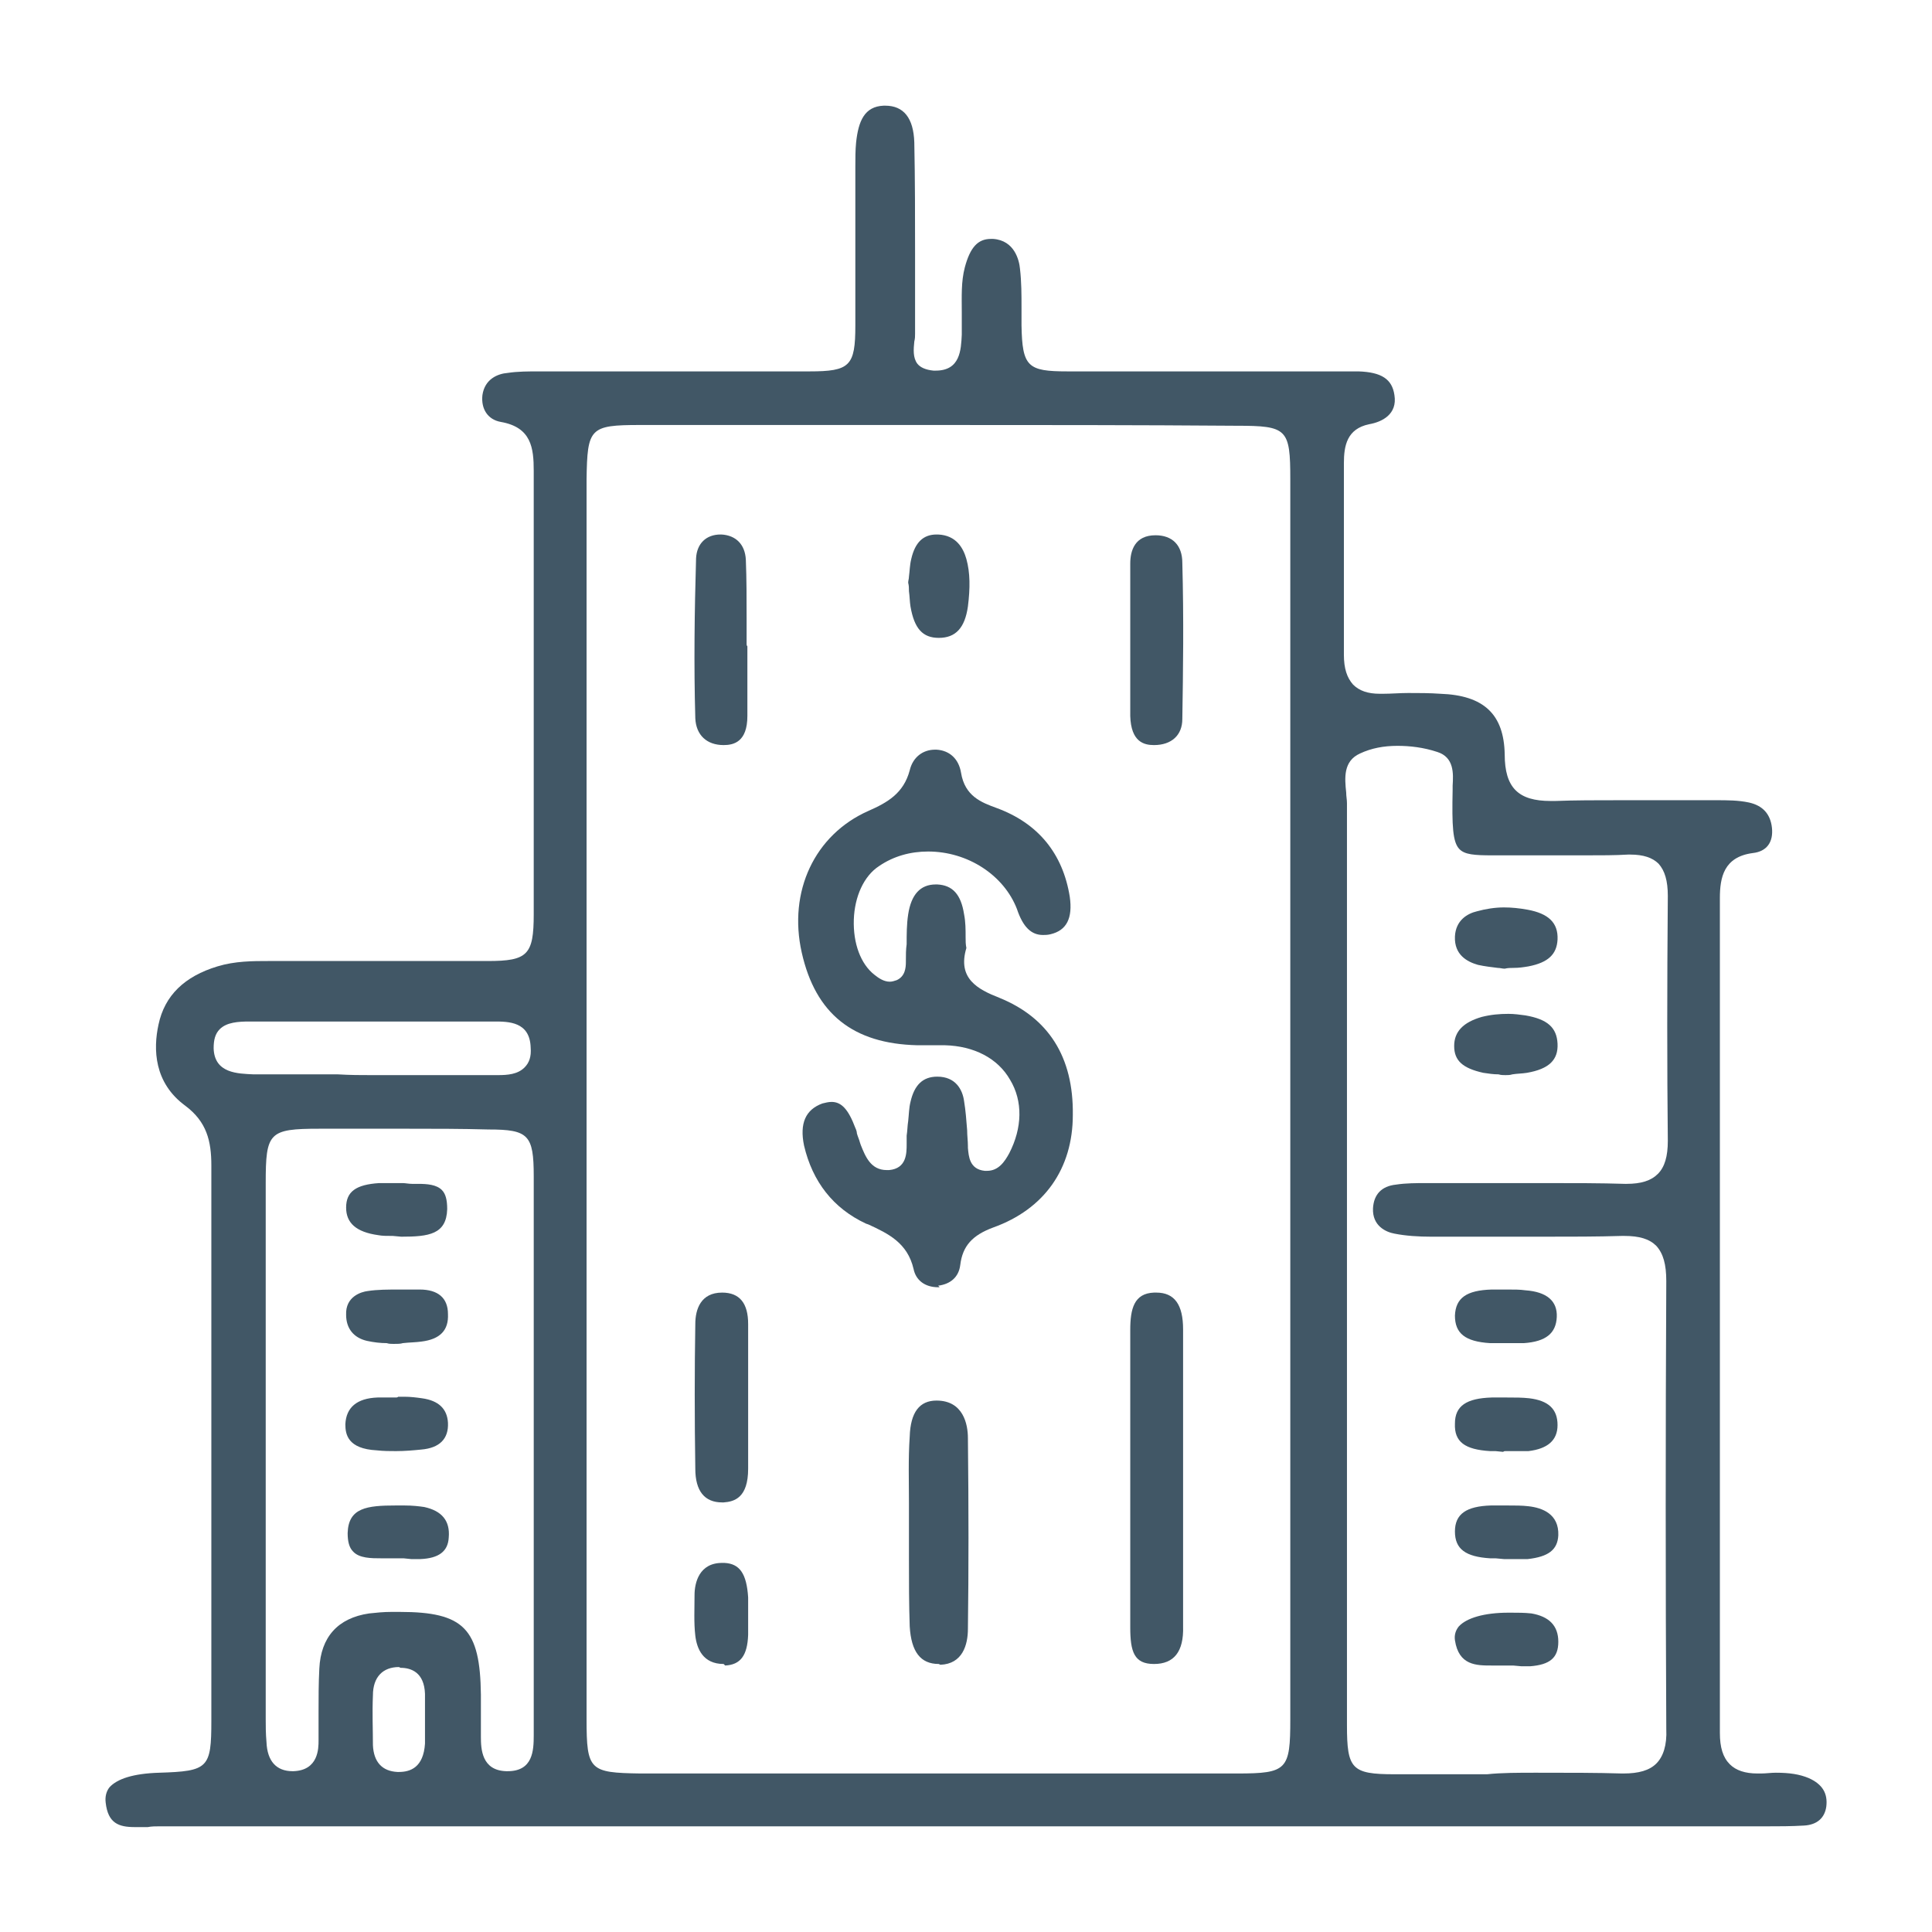 <?xml version="1.0" encoding="utf-8"?>
<!-- Generator: Adobe Illustrator 22.1.0, SVG Export Plug-In . SVG Version: 6.00 Build 0)  -->
<svg version="1.1" id="Livello_1" xmlns="http://www.w3.org/2000/svg" xmlns:xlink="http://www.w3.org/1999/xlink" x="0px" y="0px"
	 viewBox="0 0 252.3 252.3" width="300px" height="300px" style="enable-background:new 0 0 252.3 252.3;" xml:space="preserve">
<style type="text/css">
	.st0{fill:#415766;}
</style>
<g>
	<path class="st0" d="M17.6,238.6c-2.1,0-3.5-0.5-3.8-3.2c-0.1-0.8,0.1-1.5,0.5-2c1-1.1,3.1-1.8,6.5-1.9c6.4-0.2,6.8-0.6,6.8-6.8
		c0-9.2,0-18.3,0-27.5c0-15,0-30,0-45c0-3.2-0.6-5.7-3.4-7.8c-4.1-3-4.2-7.4-3.5-10.6c0.8-3.8,3.4-6.3,7.7-7.6
		c2.3-0.7,4.6-0.7,6.7-0.7c0,0,12.8,0,15.8,0c4.3,0,8.5,0,12.8,0c5.2,0,6-0.8,6-6.1c0-9,0-18,0-27c0-10.3,0-20.6,0-30.9
		c0-3-0.3-5.7-4.3-6.4c-1.7-0.3-2.6-1.7-2.4-3.5c0.3-2.1,2-2.8,3.3-2.9c1.3-0.2,2.7-0.2,4.1-0.2h19.8c5.2,0,10.3,0,15.5,0
		c5.3,0,6-0.7,6-6c0-4.3,0-8.7,0-13c0-2.3,0-4.7,0-7l0-0.7c0-1.1,0-2.2,0.1-3.2c0.3-2.8,1.1-4.7,3.6-4.8l0.2,0
		c2.4,0,3.7,1.6,3.8,4.8c0.1,4.9,0.1,9.8,0.1,14.6c0,3.5,0,6.9,0,10.4c0,0.3,0,0.6-0.1,1c-0.1,1-0.2,2.1,0.4,2.9
		c0.4,0.5,1.1,0.8,2.1,0.9c0.1,0,0.2,0,0.3,0c3.2,0,3.3-2.7,3.4-4.7c0-1,0-1.9,0-2.9c0-2.1-0.1-4,0.4-5.9c0.7-2.6,1.7-3.7,3.4-3.7
		c0.1,0,0.2,0,0.3,0c2.8,0.2,3.4,2.8,3.5,3.9c0.2,1.7,0.2,3.4,0.2,5.1c0,0.8,0,1.5,0,2.3c0.1,5.4,0.8,6,6,6c5,0,10,0,15,0l19.2,0
		c1.3,0,2.5,0,3.8,0c3,0.1,4.4,1,4.7,3.1c0.4,2.5-1.6,3.5-3.3,3.8c-2.9,0.6-3.3,2.8-3.3,5.1l0,5.7c0,6.3,0,12.9,0,19.3
		c0,1.8,0.4,3,1.2,3.9c0.8,0.8,1.9,1.2,3.5,1.2c0.1,0,0.2,0,0.4,0c1.1,0,2.2-0.1,3.3-0.1c1.4,0,2.8,0,4.2,0.1
		c5.7,0.2,8.3,2.7,8.4,7.9c0,4.4,1.8,6.1,6,6.1c0.2,0,0.4,0,0.6,0c2.6-0.1,5.3-0.1,8.6-0.1c2.4,0,4.8,0,7.2,0c1.7,0,3.4,0,5.1,0
		c1.6,0,3,0,4.4,0.3c1.8,0.4,2.8,1.5,3,3.3c0.2,1.9-0.7,3.1-2.5,3.3c-3.8,0.5-4.3,3.2-4.3,5.9c0,32.9,0,71.2,0,109
		c0,1.9,0.4,3.2,1.3,4.1c0.8,0.8,2,1.2,3.6,1.2c0.2,0,0.3,0,0.5,0c0.6,0,1.3-0.1,1.9-0.1c1.8,0,3.1,0.2,4.3,0.7
		c1.8,0.8,2.5,2,2.3,3.7c-0.2,1.5-1.2,2.4-2.9,2.5c-1.7,0.1-3.3,0.1-4.9,0.1c-21.8,0-148.3,0-148.3,0c-20.5,0-41.1,0-61.6,0
		c-0.5,0-1,0-1.5,0.1C18.6,238.6,18.1,238.6,17.6,238.6z M200.6,231.5c4.4,0,8,0,11.2,0.1l0.2,0c2,0,3.4-0.4,4.3-1.3
		c0.9-0.9,1.4-2.4,1.3-4.5c-0.1-19.2-0.1-38.9,0-58.5c0-2.2-0.4-3.6-1.3-4.6c-0.9-0.9-2.2-1.3-4.2-1.3l-0.3,0
		c-3.2,0.1-6.5,0.1-10.5,0.1c-3.3,0-6.6,0-9.9,0l-4.5,0c-1.6,0-3.3-0.1-4.8-0.4c-1.1-0.2-2.9-1-2.8-3.3c0.1-1.8,1.1-2.9,3-3.1
		c1.3-0.2,2.7-0.2,4-0.2c0,0,4.5,0,6.5,0c2.9,0,5.8,0,8.8,0c4.1,0,7.4,0,10.6,0.1l0.2,0c1.9,0,3.2-0.4,4.1-1.3
		c0.9-0.9,1.3-2.3,1.3-4.3c-0.1-9.6-0.1-20.1,0-32c0-2-0.4-3.3-1.2-4.2c-0.8-0.8-2-1.2-3.7-1.2c-0.1,0-0.2,0-0.3,0
		c-1.7,0.1-3.5,0.1-5.7,0.1c-1.8,0-3.5,0-5.3,0l-3,0l-0.7,0c-0.6,0-3,0-3,0c-2.4,0-3.6-0.1-4.3-0.8c-0.9-0.9-1-3-0.9-7.8
		c0-0.2,0-0.4,0-0.5c0.1-1.6,0.2-3.7-2-4.4c-1.8-0.6-3.6-0.8-5.2-0.8c-1.8,0-3.4,0.3-4.9,1c-2.2,1-2,3.2-1.8,5.1
		c0,0.5,0.1,0.9,0.1,1.4c0,15.8,0,31.8,0,47.3v28.8c0,14.8,0,29.6,0,44.3c0,5.7,0.6,6.4,6.2,6.4c1.8,0,3.6,0,5.4,0
		c2.2,0,4.5,0,6.7,0C196.1,231.5,198.3,231.5,200.6,231.5z M122.6,55.5c-13,0-26,0-39,0c-6.6,0-6.9,0.4-7,7.1c0,19.7,0,39.5,0,59.2
		v43.4c0,19.8,0,39.5,0,59.3c0,6.7,0.4,7,7,7.1c13,0,26,0,39,0s26,0,39,0c6.5,0,6.9-0.5,6.9-7.1c0-54,0-107.9,0-161.9
		c0-6.6-0.4-7-7-7C148.6,55.5,135.6,55.5,122.6,55.5z M53.3,147.4c-3.9,0-7.7,0-11.6,0c-6.6,0-7,0.5-7,7.1c0,18.9,0,37.8,0,56.6
		l0,13.4c0,0.8,0,1.9,0.1,3c0.1,2.5,1.3,3.8,3.4,3.8c0,0,0.1,0,0.1,0c3.3-0.1,3.3-3,3.3-4c0-1.2,0-2.4,0-3.6c0-1.9,0-3.9,0.1-5.8
		c0.2-4.1,2.4-6.6,6.5-7.2c0.9-0.1,1.9-0.2,2.9-0.2l1.1,0c8.4,0,10.5,2.2,10.6,10.8c0,0.6,0,1.2,0,1.8c0,1.2,0,2.5,0,3.7
		c0,1.6,0.1,4.4,3.3,4.5l0.2,0c3.3,0,3.4-2.7,3.4-4.7c0-0.9,0-1.9,0-2.8c0,0,0-23,0-34.2l0-10.4c0-8.5,0-17.1,0-25.6
		c0-5.4-0.7-6.1-5.9-6.1C60.2,147.4,56.7,147.4,53.3,147.4z M52.1,217.7c-2.1,0-3.4,1.3-3.4,3.7c-0.1,2.3,0,4.4,0,6.5
		c0.1,2.2,1.2,3.4,3.2,3.5l0.2,0c1.5,0,3.2-0.6,3.4-3.7c0-0.8,0-1.6,0-2.3l0-0.7c0-0.3,0-0.7,0-1.1c0-0.8,0-1.6,0-2.4
		c-0.1-2.8-1.8-3.4-3.2-3.4L52.1,217.7z M48.5,140.4c0,0,0.1,0,0.1,0l8.9,0c2.2,0,4.4,0,6.6,0l0.9,0c1.3,0,2.6-0.1,3.5-1
		c0.6-0.6,0.9-1.4,0.8-2.6c-0.1-3.4-2.9-3.4-4.8-3.4l-0.2,0c-5.2,0-10.4,0-15.7,0c-5.1,0-10.2,0-15.3,0l-0.7,0c-1.5,0-3,0.1-3.9,1
		c-0.6,0.6-0.8,1.4-0.8,2.5c0.1,3.3,3.2,3.3,5.2,3.4l0.3,0c2.1,0,4.2,0,6.4,0c1.4,0,2.9,0,4.3,0C45.8,140.4,47.1,140.4,48.5,140.4z"
		/>
	<path class="st0" d="M122.5,168.1c-1.7,0-2.9-0.9-3.2-2.4c-0.8-3.4-3.3-4.6-5.9-5.8l-0.3-0.1c-4.3-2-7-5.5-8.1-10.2
		c-0.6-2.9,0.2-4.7,2.4-5.5c0.4-0.1,0.8-0.2,1.2-0.2c1.3,0,2.2,1,3.1,3.4c0.1,0.2,0.2,0.5,0.2,0.7c0.1,0.4,0.3,0.8,0.4,1.2l0.1,0.3
		c0.6,1.5,1.3,3.3,3.4,3.3c0.1,0,0.2,0,0.3,0c2.3-0.2,2.3-2.2,2.3-3.4c0-0.4,0-0.8,0-1.1c0.1-0.6,0.1-1.3,0.2-1.9
		c0.1-0.9,0.1-1.7,0.3-2.5c0.5-2.2,1.6-3.3,3.5-3.3c2.4,0,3.3,1.7,3.5,3.2c0.2,1.2,0.3,2.5,0.4,3.8c0,0.7,0.1,1.4,0.1,2.1l0,0.2
		c0.1,1.1,0.2,2.8,2.2,3c0.1,0,0.2,0,0.3,0c1.5,0,2.3-1.2,2.9-2.3c1.7-3.3,1.8-6.8,0.1-9.6c-1.6-2.8-4.7-4.4-8.5-4.5
		c-0.4,0-0.9,0-1.3,0l-1.2,0c-0.4,0-0.7,0-1.1,0c-8.4-0.2-13.3-4.1-15.1-12.1c-1.8-8,1.7-15.4,8.7-18.5c2.5-1.1,4.6-2.3,5.4-5.3
		c0.4-1.7,1.7-2.7,3.3-2.7l0.2,0c1.7,0.1,2.9,1.2,3.2,3c0.5,3.1,2.7,3.9,4.6,4.6c5.5,2,8.7,6,9.6,11.6c0.4,2.8-0.4,4.4-2.5,4.9
		c-0.4,0.1-0.7,0.1-1,0.1c-1.5,0-2.6-1-3.4-3.4c-1.7-4.4-6.4-7.5-11.6-7.5c-2.3,0-4.5,0.6-6.4,1.9c-2,1.3-3.2,4-3.3,7
		c-0.1,3.1,0.9,5.8,2.7,7.2c0.5,0.4,1.2,0.9,2,0.9c0.3,0,0.6-0.1,0.9-0.2c1.1-0.5,1.2-1.6,1.2-2.4l0-0.2c0-0.7,0-1.4,0.1-2.1
		c0-1.3,0-2.6,0.2-3.9c0.4-2.6,1.6-3.9,3.6-3.9c0.1,0,0.2,0,0.2,0c2,0.1,3.1,1.3,3.5,3.9c0.2,1,0.2,2,0.2,3c0,0.5,0,0.9,0.1,1.4
		c-1.2,4,1.5,5.4,4.3,6.5c6.4,2.6,9.7,7.7,9.6,15.3c0,7-3.7,12.3-10.4,14.7c-2.7,1-4,2.4-4.3,4.9c-0.2,1.6-1.3,2.5-2.9,2.7
		C122.8,168.1,122.7,168.1,122.5,168.1z"/>
	<path class="st0" d="M150.7,217.3c-2.6,0-3.1-1.6-3.1-4.8c0-4.5,0-9,0-13.5l0-12c0-4.4,0-8.9,0-13.3c0-2.8,0.5-4.8,3.1-4.9
		c0.1,0,0.2,0,0.3,0c2.4,0,3.5,1.6,3.5,4.8c0,12,0,24.7,0,38.8C154.6,215.7,153.3,217.3,150.7,217.3L150.7,217.3z"/>
	<path class="st0" d="M122.6,217.3c-2.4,0-3.6-1.6-3.8-4.9c-0.1-2.9-0.1-5.9-0.1-8.7c0-1.2,0-2.5,0-3.7c0-1.2,0-2.5,0-3.7
		c0-2.9-0.1-5.8,0.1-8.7c0.1-3.2,1.3-4.7,3.5-4.7c3.5,0,4.1,3.1,4.1,4.9c0.1,9.2,0.1,17.3,0,24.9c0,2.1-0.7,4.6-3.6,4.7L122.6,217.3
		z"/>
	<path class="st0" d="M150.7,97.3c-1.3,0-3-0.4-3.1-3.8c0-2.4,0-4.9,0-7.3l0-2.7c0-1.1,0-2.2,0-3.2c0-2.2,0-4.5,0-6.7
		c0-1.7,0.6-3.7,3.3-3.7c0,0,0,0,0,0c2.2,0,3.5,1.3,3.5,3.6c0.2,7.4,0.1,14.1,0,20.4C154.4,96,153,97.3,150.7,97.3L150.7,97.3z"/>
	<path class="st0" d="M94.5,97.3c-2.2,0-3.6-1.3-3.7-3.5c-0.2-7-0.1-14,0.1-20.9c0.1-1.9,1.3-3.1,3.2-3.1l0.1,0
		c1.9,0.1,3.1,1.3,3.2,3.3c0.1,2.5,0.1,5.1,0.1,7.7c0,1.1,0,2.2,0,3.3c0,0.1,0,0.2,0.1,0.3c0,0.8,0,1.7,0,2.5c0,2.2,0,4.4,0,6.6
		C97.6,96.9,95.8,97.3,94.5,97.3L94.5,97.3z"/>
	<path class="st0" d="M94.3,196.2c-2.3,0-3.5-1.5-3.5-4.4c-0.1-6.6-0.1-12.9,0-18.9c0-1.9,0.7-4.1,3.5-4.1c2.3,0,3.4,1.4,3.4,4.1
		c0,2.2,0,4.5,0,6.7l0,4.1c0,2.7,0,5.4,0,8.1c0,3.8-1.8,4.3-3.2,4.4L94.3,196.2z"/>
	<path class="st0" d="M122.6,83.3c-2.1,0-3.2-1.2-3.7-4.1c-0.1-0.6-0.1-1.3-0.2-2c0-0.4,0-0.7-0.1-1.1c0-0.3,0.1-0.5,0.1-0.8
		c0.1-0.7,0.1-1.5,0.3-2.3c0.5-2.2,1.6-3.2,3.3-3.2l0.2,0c2.4,0.1,3.3,1.8,3.7,3.2c0.5,1.8,0.5,3.8,0.2,6.2
		C126,82,124.8,83.3,122.6,83.3L122.6,83.3z"/>
	<path class="st0" d="M94.5,217.3c-2.7,0-3.5-2-3.7-3.7c-0.2-1.7-0.1-3.5-0.1-5.3c0-1.6,0.6-4.2,3.6-4.2c0.1,0,0.2,0,0.3,0
		c2,0.1,2.9,1.4,3.1,4.5c0,0.6,0,1.1,0,1.7l0,0.8l0,0.8c0,0.5,0,1.1,0,1.6c-0.1,2.7-1,3.9-3,4L94.5,217.3z"/>
	<path class="st0" d="M196.5,126.5c-0.3,0-0.6-0.1-0.9-0.1c-0.8-0.1-1.7-0.2-2.6-0.4c-1.4-0.4-3.1-1.3-3-3.7c0.1-2.1,1.6-3,2.9-3.3
		c1.1-0.3,2.3-0.5,3.5-0.5c1,0,2,0.1,3.1,0.3c2.7,0.5,4,1.7,3.9,3.9c-0.1,1.9-1.2,3-3.8,3.5c-0.6,0.1-1.2,0.2-2,0.2
		C197.3,126.4,196.9,126.4,196.5,126.5z"/>
	<path class="st0" d="M196.6,140.4c-0.3,0-0.6,0-0.9-0.1c-0.7,0-1.3-0.1-2-0.2c-2.7-0.6-3.8-1.6-3.8-3.5c0-1.9,1.2-3.1,3.6-3.8
		c1.2-0.3,2.3-0.4,3.5-0.4c0.7,0,1.5,0.1,2.2,0.2c2.9,0.5,4.1,1.6,4.2,3.7c0.1,2.1-1.1,3.3-4,3.8c-0.6,0.1-1.3,0.1-1.9,0.2
		C197.2,140.4,196.9,140.4,196.6,140.4z"/>
	<path class="st0" d="M195.3,203.5c-0.2,0-0.5,0-0.7,0c-3.2-0.2-4.6-1.2-4.6-3.5c0-2.3,1.5-3.3,4.7-3.4c0.7,0,1.4,0,2.1,0
		c1,0,2,0,2.8,0.1c1.8,0.2,4,1,3.9,3.8c-0.1,1.9-1.3,2.8-4,3.1c-0.3,0-0.7,0-1.1,0c-0.3,0-0.6,0-0.9,0c-0.3,0-0.6,0-0.9,0
		c-0.1,0-0.1,0-0.2,0L195.3,203.5z"/>
	<path class="st0" d="M197.6,217.5c-0.5,0-1.2,0-2,0c-0.2,0-0.5,0-0.8,0c-2,0-4.3,0-4.8-3.3c-0.1-0.7,0.1-1.3,0.5-1.8
		c1-1.1,3.3-1.8,6.5-1.8l0.3,0c0.9,0,1.8,0,2.7,0.1c2.3,0.4,3.5,1.6,3.5,3.7c0,2.1-1.1,3-3.7,3.2c-0.4,0-0.7,0-1.1,0L197.6,217.5z"
		/>
	<path class="st0" d="M195.3,175.4c-0.2,0-0.5,0-0.7,0c-3.3-0.2-4.6-1.3-4.6-3.6c0.1-2.3,1.5-3.3,4.8-3.4c0.7,0,1.4,0,2.1,0
		c0.9,0,1.6,0,2.3,0.1c2.8,0.2,4.2,1.4,4.1,3.5c-0.1,2.1-1.4,3.2-4.3,3.4c-0.3,0-0.6,0-0.9,0c-0.3,0-0.5,0-0.8,0c-0.3,0-0.5,0-0.8,0
		c0,0-0.1,0-0.1,0L195.3,175.4z"/>
	<path class="st0" d="M195.3,189.5c-0.2,0-0.5,0-0.7,0c-3.3-0.2-4.7-1.2-4.6-3.6c0-2.3,1.5-3.3,4.8-3.4c0.7,0,1.4,0,2,0
		c1.1,0,2,0,2.9,0.1c2.5,0.3,3.7,1.4,3.7,3.5c0,2-1.3,3.1-3.8,3.4c-0.4,0-0.7,0-1.1,0c-0.3,0-0.6,0-0.9,0c-0.3,0-0.6,0-1,0
		c-0.1,0-0.2,0-0.3,0.1L195.3,189.5z"/>
	<path class="st0" d="M51.4,175.5c-0.3,0-0.6,0-0.9-0.1c-0.8,0-1.7-0.1-2.6-0.3c-1.7-0.4-2.7-1.6-2.7-3.4c-0.1-2.4,2-3,2.8-3.1
		c1.3-0.2,2.6-0.2,4.4-0.2c0.7,0,1.5,0,2.2,0l0.2,0c2.4,0,3.7,1.1,3.7,3.2c0.1,2.1-1,3.3-3.5,3.6c-0.7,0.1-1.5,0.1-2.4,0.2
		C52.3,175.5,51.9,175.5,51.4,175.5z"/>
	<path class="st0" d="M51.7,189.5c-0.8,0-1.6,0-2.5-0.1c-3.8-0.2-4.1-2.1-4.1-3.4c0.1-2.2,1.5-3.4,4.2-3.5c0.3,0,0.6,0,0.9,0l1.5,0
		c0.1,0,0.2,0,0.3-0.1c0.3,0,0.5,0,0.8,0c0.8,0,1.6,0.1,2.3,0.2c2.2,0.3,3.3,1.4,3.4,3.2c0.1,2.1-1.1,3.3-3.5,3.5
		C54,189.4,52.9,189.5,51.7,189.5z"/>
	<path class="st0" d="M51.3,161.4c-0.8,0-1.4,0-1.9-0.1c-2.9-0.4-4.2-1.6-4.2-3.6c0-2.1,1.3-3,4.3-3.2c0.3,0,0.6,0,0.9,0l0.8,0
		c0.4,0,0.8,0,1.4,0c0.3,0,0.8,0.1,1.2,0.1l0.8,0c1.2,0,2.4,0.1,3.1,0.8c0.5,0.5,0.7,1.3,0.7,2.5c-0.1,3.3-2.4,3.6-6,3.6L51.3,161.4
		z"/>
	<path class="st0" d="M52.7,203.5c-0.5,0-1.1,0-1.7,0c-0.3,0-0.7,0-1.2,0c-1.3,0-2.9,0-3.7-0.9c-0.5-0.5-0.7-1.3-0.7-2.4
		c0.1-3.3,2.5-3.6,6.3-3.6c0,0,0.9,0,1.1,0c1.1,0,1.9,0.1,2.6,0.2c2.3,0.5,3.4,1.8,3.2,4c-0.1,1.8-1.3,2.7-3.7,2.8
		c-0.4,0-0.7,0-1.2,0L52.7,203.5z"/>
</g>
</svg>
